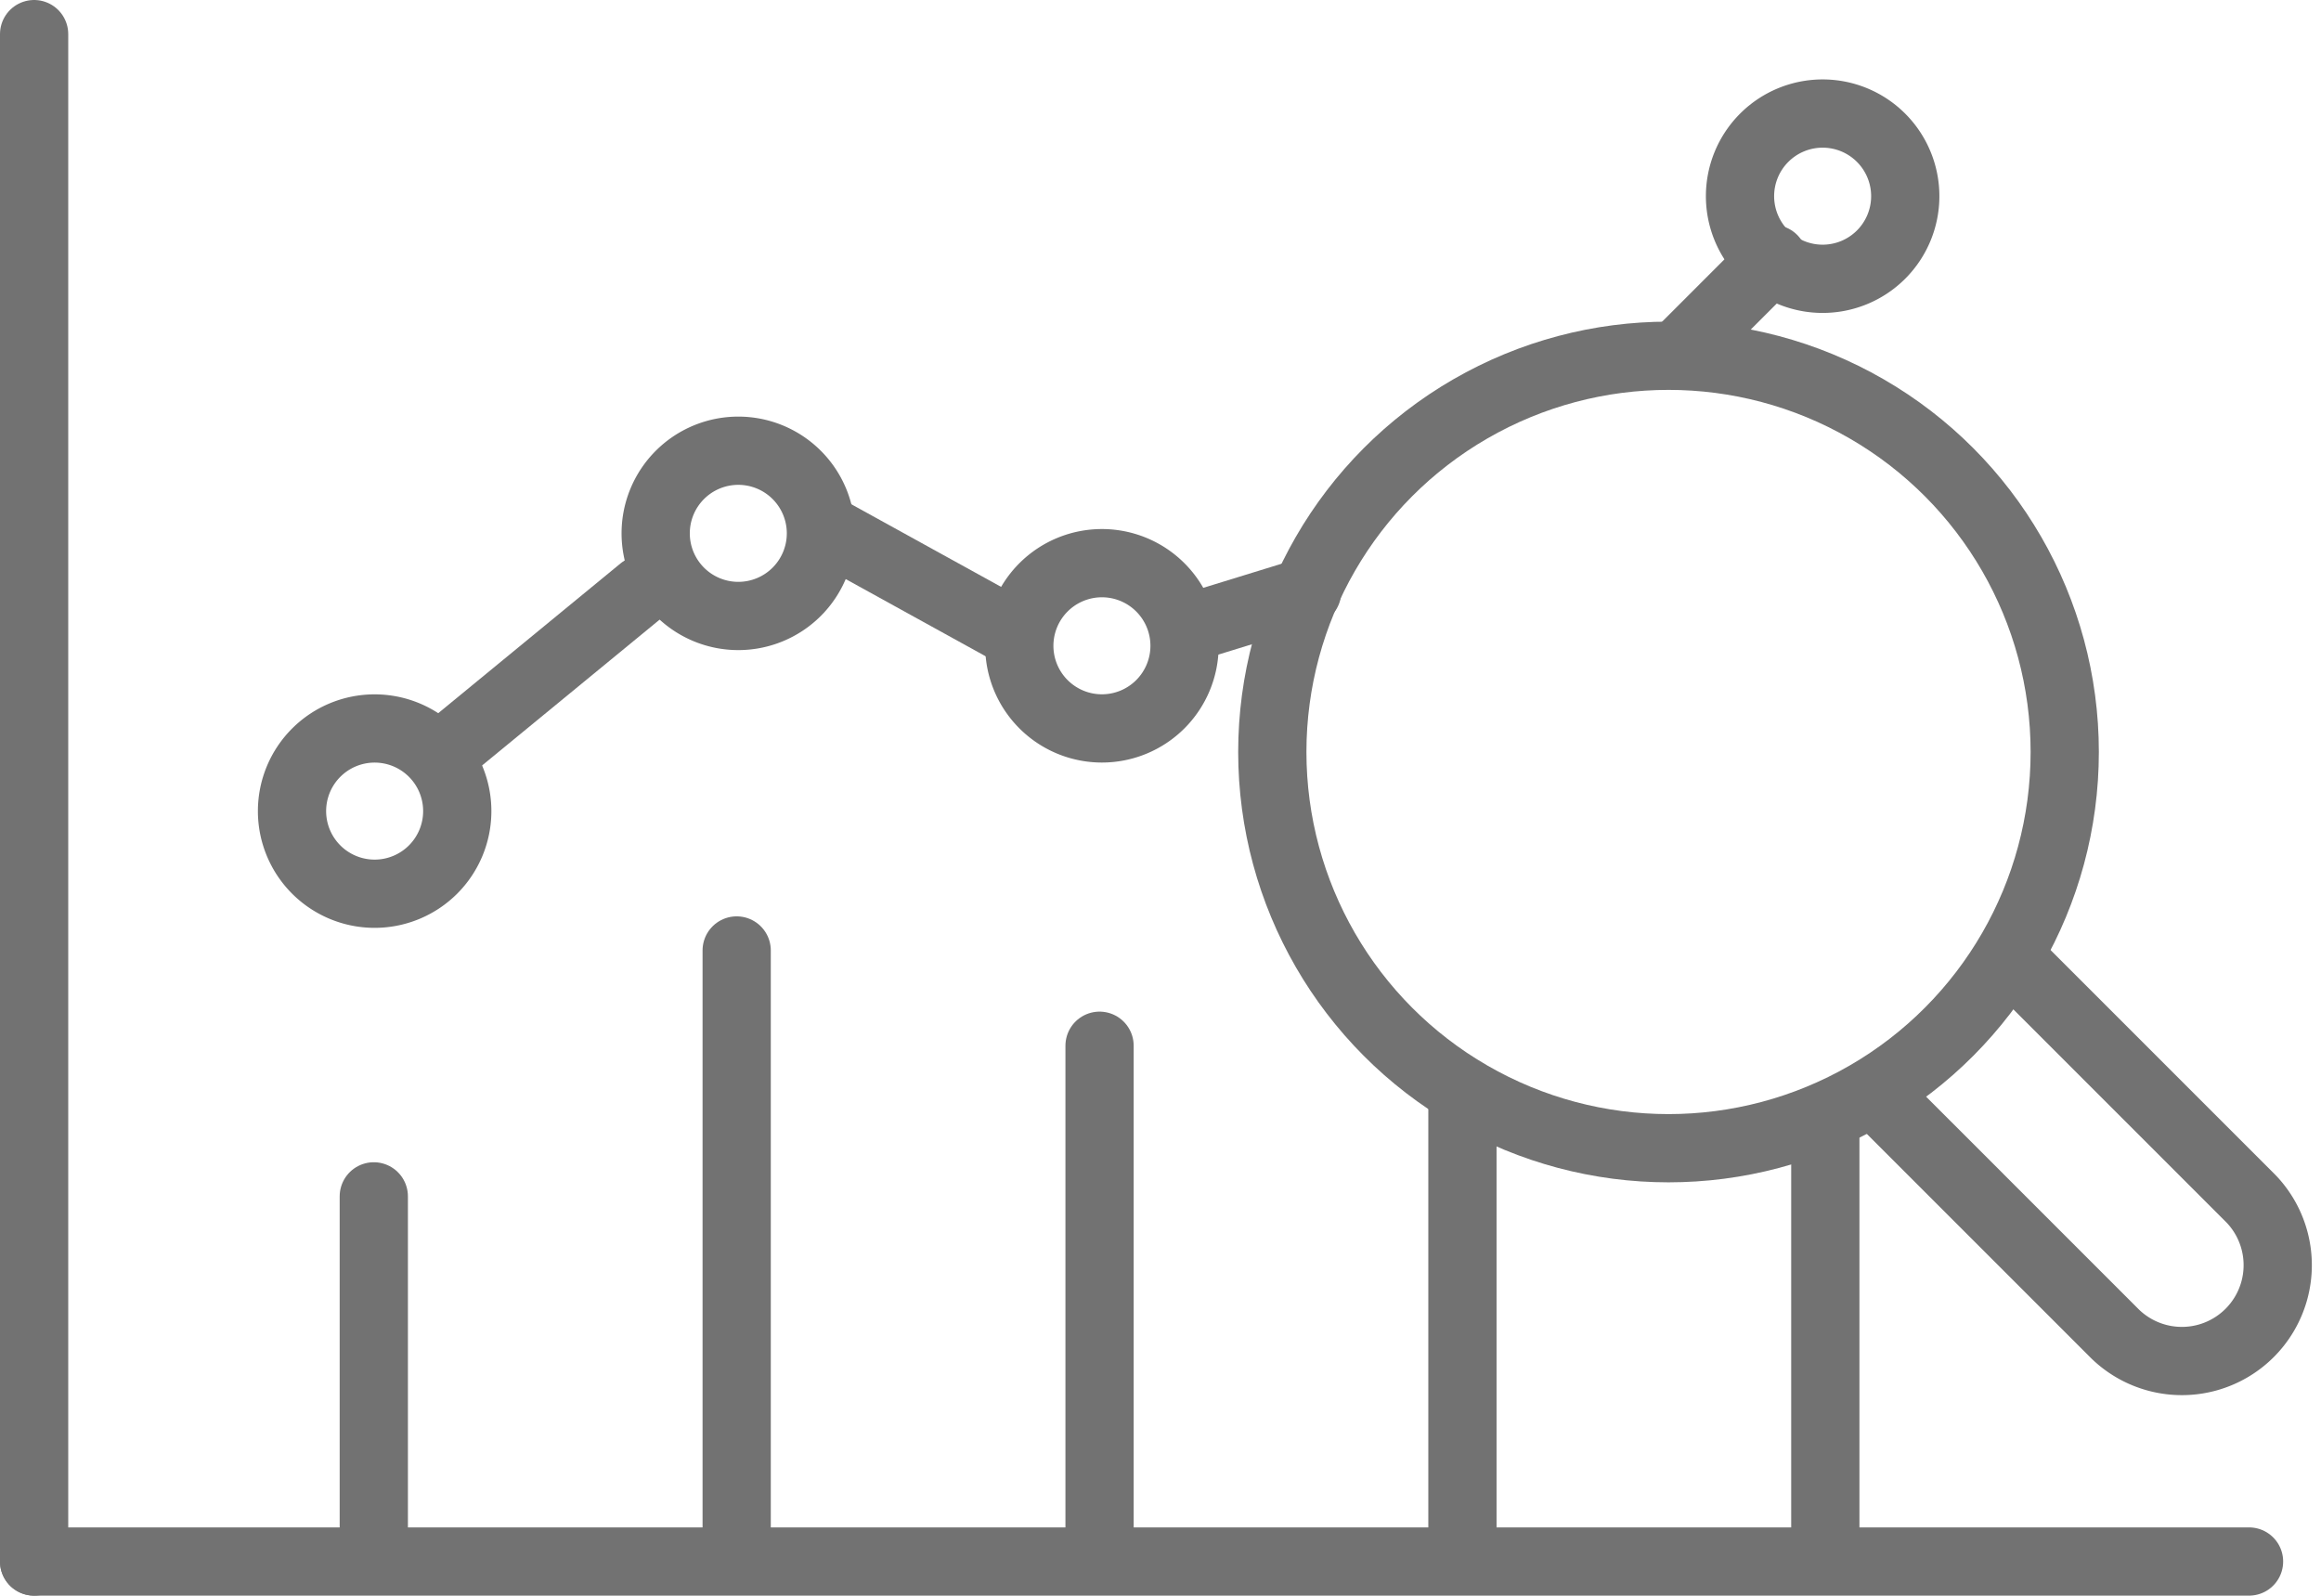 <svg xmlns="http://www.w3.org/2000/svg" xmlns:xlink="http://www.w3.org/1999/xlink" width="44.216" height="30.396" viewBox="0 0 44.216 30.396"><defs><clipPath id="a"><rect width="43.707" height="30.142" fill="none" stroke="#727272" stroke-width="1.3"/></clipPath></defs><g transform="translate(0.155 0.155)"><g clip-path="url(#a)"><line y1="7.012" transform="translate(6.966 22.635)" fill="none" stroke="#727272" stroke-linecap="round" stroke-linejoin="round" stroke-width="1.3"/><line y1="11.696" transform="translate(13.879 17.951)" fill="none" stroke="#727272" stroke-linecap="round" stroke-linejoin="round" stroke-width="1.3"/><line y1="9.881" transform="translate(20.792 19.766)" fill="none" stroke="#727272" stroke-linecap="round" stroke-linejoin="round" stroke-width="1.3"/><line y1="8.978" transform="translate(27.705 20.669)" fill="none" stroke="#727272" stroke-linecap="round" stroke-linejoin="round" stroke-width="1.3"/><line y1="8.528" transform="translate(34.618 21.119)" fill="none" stroke="#727272" stroke-linecap="round" stroke-linejoin="round" stroke-width="1.3"/></g><line y1="1.815" x2="1.815" transform="translate(31.807 4.779)" fill="none" stroke="#727272" stroke-linecap="round" stroke-linejoin="round" stroke-width="1.3"/><line y1="0.719" x2="2.336" transform="translate(22.411 11.114)" fill="none" stroke="#727272" stroke-linecap="round" stroke-linejoin="round" stroke-width="1.3"/><line x2="3.653" y2="2.015" transform="translate(15.61 9.943)" fill="none" stroke="#727272" stroke-linecap="round" stroke-linejoin="round" stroke-width="1.3"/><line y1="2.897" x2="3.527" transform="translate(8.556 11.077)" fill="none" stroke="#727272" stroke-linecap="round" stroke-linejoin="round" stroke-width="1.3"/><g transform="translate(0.495 0.495)"><path d="M57.758,140.15a1.574,1.574,0,1,1-1.574-1.574A1.574,1.574,0,0,1,57.758,140.15Z" transform="translate(-49.697 -125.349)" fill="none" stroke="#727272" stroke-linecap="round" stroke-linejoin="round" stroke-width="1.3"/><path d="M127.72,86.725a1.574,1.574,0,1,1-1.574-1.574A1.574,1.574,0,0,1,127.72,86.725Z" transform="translate(-112.731 -77.215)" fill="none" stroke="#727272" stroke-linecap="round" stroke-linejoin="round" stroke-width="1.3"/><path d="M197.683,108.349a1.574,1.574,0,1,1-1.574-1.574A1.574,1.574,0,0,1,197.683,108.349Z" transform="translate(-175.767 -96.697)" fill="none" stroke="#727272" stroke-linecap="round" stroke-linejoin="round" stroke-width="1.3"/><path d="M336.335,21.851a1.574,1.574,0,1,1-1.574-1.574A1.574,1.574,0,0,1,336.335,21.851Z" transform="translate(-300.689 -18.764)" fill="none" stroke="#727272" stroke-linecap="round" stroke-linejoin="round" stroke-width="1.3"/><line y2="29.096" fill="none" stroke="#727272" stroke-linecap="round" stroke-linejoin="round" stroke-width="1.3"/><line x2="42.195" transform="translate(0 29.096)" fill="none" stroke="#727272" stroke-linecap="round" stroke-linejoin="round" stroke-width="1.3"/><circle cx="7.548" cy="7.548" r="7.548" transform="translate(23.588 6.127)" fill="none" stroke="#727272" stroke-linecap="round" stroke-linejoin="round" stroke-width="1.3"/><path d="M362.523,183.6l4.5,4.5a1.826,1.826,0,0,1-2.582,2.582l-4.5-4.5" transform="translate(-324.795 -165.919)" fill="none" stroke="#727272" stroke-linecap="round" stroke-linejoin="round" stroke-width="1.3"/></g></g></svg>